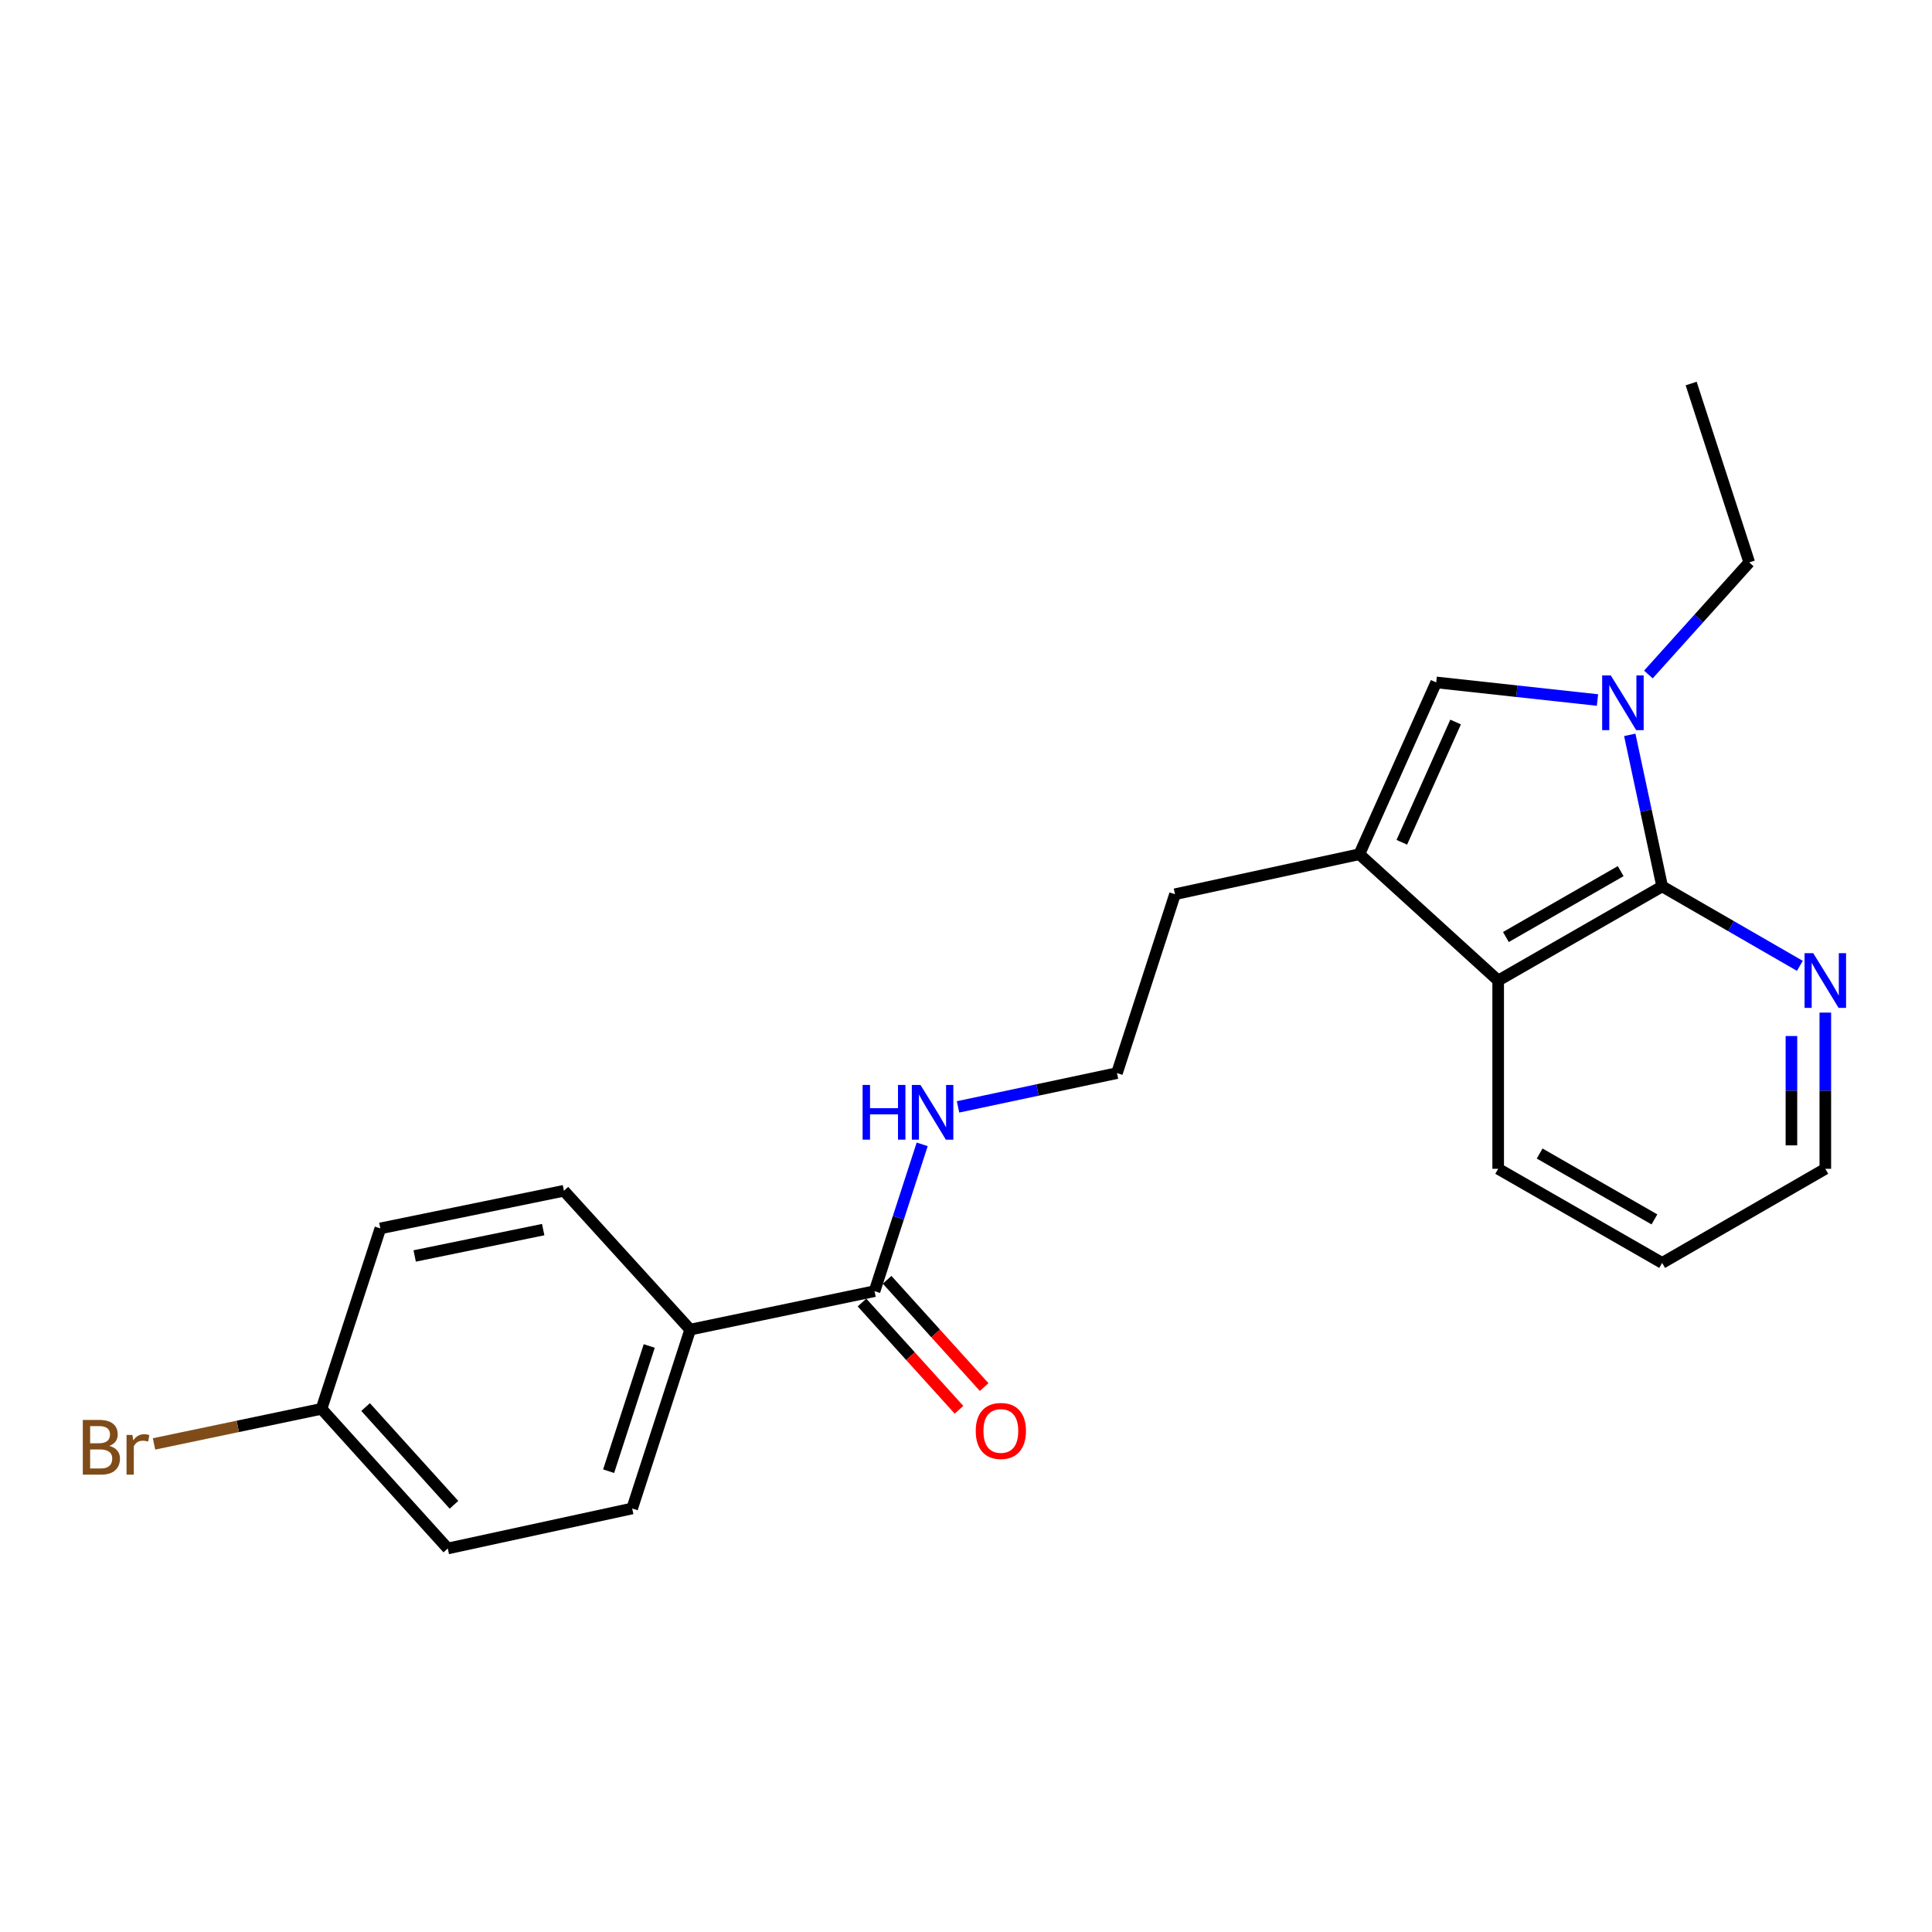 <?xml version='1.0' encoding='iso-8859-1'?>
<svg version='1.1' baseProfile='full'
              xmlns='http://www.w3.org/2000/svg'
                      xmlns:rdkit='http://www.rdkit.org/xml'
                      xmlns:xlink='http://www.w3.org/1999/xlink'
                  xml:space='preserve'
width='1000px' height='1000px' viewBox='0 0 1000 1000'>
<!-- END OF HEADER -->
<rect style='opacity:1.0;fill:#FFFFFF;stroke:none' width='1000' height='1000' x='0' y='0'> </rect>
<path class='bond-0' d='M 843.565,380.358 L 851.947,419.577' style='fill:none;fill-rule:evenodd;stroke:#0000FF;stroke-width:6px;stroke-linecap:butt;stroke-linejoin:miter;stroke-opacity:1' />
<path class='bond-0' d='M 851.947,419.577 L 860.329,458.796' style='fill:none;fill-rule:evenodd;stroke:#000000;stroke-width:6px;stroke-linecap:butt;stroke-linejoin:miter;stroke-opacity:1' />
<path class='bond-1' d='M 826.849,362.331 L 785.111,357.773' style='fill:none;fill-rule:evenodd;stroke:#0000FF;stroke-width:6px;stroke-linecap:butt;stroke-linejoin:miter;stroke-opacity:1' />
<path class='bond-1' d='M 785.111,357.773 L 743.374,353.215' style='fill:none;fill-rule:evenodd;stroke:#000000;stroke-width:6px;stroke-linecap:butt;stroke-linejoin:miter;stroke-opacity:1' />
<path class='bond-11' d='M 853.203,349.115 L 879.302,320.106' style='fill:none;fill-rule:evenodd;stroke:#0000FF;stroke-width:6px;stroke-linecap:butt;stroke-linejoin:miter;stroke-opacity:1' />
<path class='bond-11' d='M 879.302,320.106 L 905.401,291.097' style='fill:none;fill-rule:evenodd;stroke:#000000;stroke-width:6px;stroke-linecap:butt;stroke-linejoin:miter;stroke-opacity:1' />
<path class='bond-3' d='M 860.329,458.796 L 775.456,507.523' style='fill:none;fill-rule:evenodd;stroke:#000000;stroke-width:6px;stroke-linecap:butt;stroke-linejoin:miter;stroke-opacity:1' />
<path class='bond-3' d='M 838.864,450.893 L 779.453,485.002' style='fill:none;fill-rule:evenodd;stroke:#000000;stroke-width:6px;stroke-linecap:butt;stroke-linejoin:miter;stroke-opacity:1' />
<path class='bond-5' d='M 860.329,458.796 L 895.967,479.358' style='fill:none;fill-rule:evenodd;stroke:#000000;stroke-width:6px;stroke-linecap:butt;stroke-linejoin:miter;stroke-opacity:1' />
<path class='bond-5' d='M 895.967,479.358 L 931.605,499.92' style='fill:none;fill-rule:evenodd;stroke:#0000FF;stroke-width:6px;stroke-linecap:butt;stroke-linejoin:miter;stroke-opacity:1' />
<path class='bond-2' d='M 743.374,353.215 L 703.593,442.141' style='fill:none;fill-rule:evenodd;stroke:#000000;stroke-width:6px;stroke-linecap:butt;stroke-linejoin:miter;stroke-opacity:1' />
<path class='bond-2' d='M 753.419,373.717 L 725.573,435.966' style='fill:none;fill-rule:evenodd;stroke:#000000;stroke-width:6px;stroke-linecap:butt;stroke-linejoin:miter;stroke-opacity:1' />
<path class='bond-13' d='M 703.593,442.141 L 608.176,462.85' style='fill:none;fill-rule:evenodd;stroke:#000000;stroke-width:6px;stroke-linecap:butt;stroke-linejoin:miter;stroke-opacity:1' />
<path class='bond-22' d='M 703.593,442.141 L 775.456,507.523' style='fill:none;fill-rule:evenodd;stroke:#000000;stroke-width:6px;stroke-linecap:butt;stroke-linejoin:miter;stroke-opacity:1' />
<path class='bond-18' d='M 775.456,507.523 L 775.456,604.968' style='fill:none;fill-rule:evenodd;stroke:#000000;stroke-width:6px;stroke-linecap:butt;stroke-linejoin:miter;stroke-opacity:1' />
<path class='bond-4' d='M 452.668,668.303 L 464.994,630.309' style='fill:none;fill-rule:evenodd;stroke:#000000;stroke-width:6px;stroke-linecap:butt;stroke-linejoin:miter;stroke-opacity:1' />
<path class='bond-4' d='M 464.994,630.309 L 477.32,592.315' style='fill:none;fill-rule:evenodd;stroke:#0000FF;stroke-width:6px;stroke-linecap:butt;stroke-linejoin:miter;stroke-opacity:1' />
<path class='bond-6' d='M 452.668,668.303 L 357.241,688.203' style='fill:none;fill-rule:evenodd;stroke:#000000;stroke-width:6px;stroke-linecap:butt;stroke-linejoin:miter;stroke-opacity:1' />
<path class='bond-7' d='M 446.164,674.187 L 471.271,701.945' style='fill:none;fill-rule:evenodd;stroke:#000000;stroke-width:6px;stroke-linecap:butt;stroke-linejoin:miter;stroke-opacity:1' />
<path class='bond-7' d='M 471.271,701.945 L 496.379,729.703' style='fill:none;fill-rule:evenodd;stroke:#FF0000;stroke-width:6px;stroke-linecap:butt;stroke-linejoin:miter;stroke-opacity:1' />
<path class='bond-7' d='M 459.173,662.42 L 484.281,690.177' style='fill:none;fill-rule:evenodd;stroke:#000000;stroke-width:6px;stroke-linecap:butt;stroke-linejoin:miter;stroke-opacity:1' />
<path class='bond-7' d='M 484.281,690.177 L 509.389,717.935' style='fill:none;fill-rule:evenodd;stroke:#FF0000;stroke-width:6px;stroke-linecap:butt;stroke-linejoin:miter;stroke-opacity:1' />
<path class='bond-19' d='M 944.782,524.12 L 944.782,564.544' style='fill:none;fill-rule:evenodd;stroke:#0000FF;stroke-width:6px;stroke-linecap:butt;stroke-linejoin:miter;stroke-opacity:1' />
<path class='bond-19' d='M 944.782,564.544 L 944.782,604.968' style='fill:none;fill-rule:evenodd;stroke:#000000;stroke-width:6px;stroke-linecap:butt;stroke-linejoin:miter;stroke-opacity:1' />
<path class='bond-19' d='M 927.241,536.247 L 927.241,564.544' style='fill:none;fill-rule:evenodd;stroke:#0000FF;stroke-width:6px;stroke-linecap:butt;stroke-linejoin:miter;stroke-opacity:1' />
<path class='bond-19' d='M 927.241,564.544 L 927.241,592.841' style='fill:none;fill-rule:evenodd;stroke:#000000;stroke-width:6px;stroke-linecap:butt;stroke-linejoin:miter;stroke-opacity:1' />
<path class='bond-9' d='M 357.241,688.203 L 327.206,780.785' style='fill:none;fill-rule:evenodd;stroke:#000000;stroke-width:6px;stroke-linecap:butt;stroke-linejoin:miter;stroke-opacity:1' />
<path class='bond-9' d='M 336.05,696.677 L 315.026,761.484' style='fill:none;fill-rule:evenodd;stroke:#000000;stroke-width:6px;stroke-linecap:butt;stroke-linejoin:miter;stroke-opacity:1' />
<path class='bond-10' d='M 357.241,688.203 L 291.888,616.341' style='fill:none;fill-rule:evenodd;stroke:#000000;stroke-width:6px;stroke-linecap:butt;stroke-linejoin:miter;stroke-opacity:1' />
<path class='bond-8' d='M 495.883,572.92 L 537.012,564.176' style='fill:none;fill-rule:evenodd;stroke:#0000FF;stroke-width:6px;stroke-linecap:butt;stroke-linejoin:miter;stroke-opacity:1' />
<path class='bond-8' d='M 537.012,564.176 L 578.14,555.432' style='fill:none;fill-rule:evenodd;stroke:#000000;stroke-width:6px;stroke-linecap:butt;stroke-linejoin:miter;stroke-opacity:1' />
<path class='bond-15' d='M 327.206,780.785 L 231.769,801.484' style='fill:none;fill-rule:evenodd;stroke:#000000;stroke-width:6px;stroke-linecap:butt;stroke-linejoin:miter;stroke-opacity:1' />
<path class='bond-14' d='M 291.888,616.341 L 196.861,635.822' style='fill:none;fill-rule:evenodd;stroke:#000000;stroke-width:6px;stroke-linecap:butt;stroke-linejoin:miter;stroke-opacity:1' />
<path class='bond-14' d='M 281.157,636.447 L 214.638,650.084' style='fill:none;fill-rule:evenodd;stroke:#000000;stroke-width:6px;stroke-linecap:butt;stroke-linejoin:miter;stroke-opacity:1' />
<path class='bond-20' d='M 905.401,291.097 L 875.337,198.516' style='fill:none;fill-rule:evenodd;stroke:#000000;stroke-width:6px;stroke-linecap:butt;stroke-linejoin:miter;stroke-opacity:1' />
<path class='bond-12' d='M 166.416,729.212 L 196.861,635.822' style='fill:none;fill-rule:evenodd;stroke:#000000;stroke-width:6px;stroke-linecap:butt;stroke-linejoin:miter;stroke-opacity:1' />
<path class='bond-16' d='M 166.416,729.212 L 123.071,738.29' style='fill:none;fill-rule:evenodd;stroke:#000000;stroke-width:6px;stroke-linecap:butt;stroke-linejoin:miter;stroke-opacity:1' />
<path class='bond-16' d='M 123.071,738.29 L 79.725,747.368' style='fill:none;fill-rule:evenodd;stroke:#7F4C19;stroke-width:6px;stroke-linecap:butt;stroke-linejoin:miter;stroke-opacity:1' />
<path class='bond-24' d='M 166.416,729.212 L 231.769,801.484' style='fill:none;fill-rule:evenodd;stroke:#000000;stroke-width:6px;stroke-linecap:butt;stroke-linejoin:miter;stroke-opacity:1' />
<path class='bond-24' d='M 189.23,728.288 L 234.977,778.878' style='fill:none;fill-rule:evenodd;stroke:#000000;stroke-width:6px;stroke-linecap:butt;stroke-linejoin:miter;stroke-opacity:1' />
<path class='bond-17' d='M 608.176,462.85 L 578.14,555.432' style='fill:none;fill-rule:evenodd;stroke:#000000;stroke-width:6px;stroke-linecap:butt;stroke-linejoin:miter;stroke-opacity:1' />
<path class='bond-23' d='M 775.456,604.968 L 860.329,653.685' style='fill:none;fill-rule:evenodd;stroke:#000000;stroke-width:6px;stroke-linecap:butt;stroke-linejoin:miter;stroke-opacity:1' />
<path class='bond-23' d='M 796.919,597.062 L 856.33,631.164' style='fill:none;fill-rule:evenodd;stroke:#000000;stroke-width:6px;stroke-linecap:butt;stroke-linejoin:miter;stroke-opacity:1' />
<path class='bond-21' d='M 944.782,604.968 L 860.329,653.685' style='fill:none;fill-rule:evenodd;stroke:#000000;stroke-width:6px;stroke-linecap:butt;stroke-linejoin:miter;stroke-opacity:1' />
<path  class='atom-0' d='M 833.759 349.609
L 843.039 364.609
Q 843.959 366.089, 845.439 368.769
Q 846.919 371.449, 846.999 371.609
L 846.999 349.609
L 850.759 349.609
L 850.759 377.929
L 846.879 377.929
L 836.919 361.529
Q 835.759 359.609, 834.519 357.409
Q 833.319 355.209, 832.959 354.529
L 832.959 377.929
L 829.279 377.929
L 829.279 349.609
L 833.759 349.609
' fill='#0000FF'/>
<path  class='atom-6' d='M 938.522 493.363
L 947.802 508.363
Q 948.722 509.843, 950.202 512.523
Q 951.682 515.203, 951.762 515.363
L 951.762 493.363
L 955.522 493.363
L 955.522 521.683
L 951.642 521.683
L 941.682 505.283
Q 940.522 503.363, 939.282 501.163
Q 938.082 498.963, 937.722 498.283
L 937.722 521.683
L 934.042 521.683
L 934.042 493.363
L 938.522 493.363
' fill='#0000FF'/>
<path  class='atom-8' d='M 505.041 740.655
Q 505.041 733.855, 508.401 730.055
Q 511.761 726.255, 518.041 726.255
Q 524.321 726.255, 527.681 730.055
Q 531.041 733.855, 531.041 740.655
Q 531.041 747.535, 527.641 751.455
Q 524.241 755.335, 518.041 755.335
Q 511.801 755.335, 508.401 751.455
Q 505.041 747.575, 505.041 740.655
M 518.041 752.135
Q 522.361 752.135, 524.681 749.255
Q 527.041 746.335, 527.041 740.655
Q 527.041 735.095, 524.681 732.295
Q 522.361 729.455, 518.041 729.455
Q 513.721 729.455, 511.361 732.255
Q 509.041 735.055, 509.041 740.655
Q 509.041 746.375, 511.361 749.255
Q 513.721 752.135, 518.041 752.135
' fill='#FF0000'/>
<path  class='atom-9' d='M 446.484 561.562
L 450.324 561.562
L 450.324 573.602
L 464.804 573.602
L 464.804 561.562
L 468.644 561.562
L 468.644 589.882
L 464.804 589.882
L 464.804 576.802
L 450.324 576.802
L 450.324 589.882
L 446.484 589.882
L 446.484 561.562
' fill='#0000FF'/>
<path  class='atom-9' d='M 476.444 561.562
L 485.724 576.562
Q 486.644 578.042, 488.124 580.722
Q 489.604 583.402, 489.684 583.562
L 489.684 561.562
L 493.444 561.562
L 493.444 589.882
L 489.564 589.882
L 479.604 573.482
Q 478.444 571.562, 477.204 569.362
Q 476.004 567.162, 475.644 566.482
L 475.644 589.882
L 471.964 589.882
L 471.964 561.562
L 476.444 561.562
' fill='#0000FF'/>
<path  class='atom-17' d='M 56.618 748.392
Q 59.339 749.152, 60.699 750.832
Q 62.099 752.472, 62.099 754.912
Q 62.099 758.832, 59.578 761.072
Q 57.099 763.272, 52.379 763.272
L 42.858 763.272
L 42.858 734.952
L 51.218 734.952
Q 56.059 734.952, 58.498 736.912
Q 60.938 738.872, 60.938 742.472
Q 60.938 746.752, 56.618 748.392
M 46.658 738.152
L 46.658 747.032
L 51.218 747.032
Q 54.019 747.032, 55.459 745.912
Q 56.938 744.752, 56.938 742.472
Q 56.938 738.152, 51.218 738.152
L 46.658 738.152
M 52.379 760.072
Q 55.139 760.072, 56.618 758.752
Q 58.099 757.432, 58.099 754.912
Q 58.099 752.592, 56.459 751.432
Q 54.858 750.232, 51.779 750.232
L 46.658 750.232
L 46.658 760.072
L 52.379 760.072
' fill='#7F4C19'/>
<path  class='atom-17' d='M 68.538 742.712
L 68.978 745.552
Q 71.138 742.352, 74.659 742.352
Q 75.778 742.352, 77.299 742.752
L 76.698 746.112
Q 74.978 745.712, 74.019 745.712
Q 72.338 745.712, 71.219 746.392
Q 70.138 747.032, 69.258 748.592
L 69.258 763.272
L 65.499 763.272
L 65.499 742.712
L 68.538 742.712
' fill='#7F4C19'/>
</svg>
